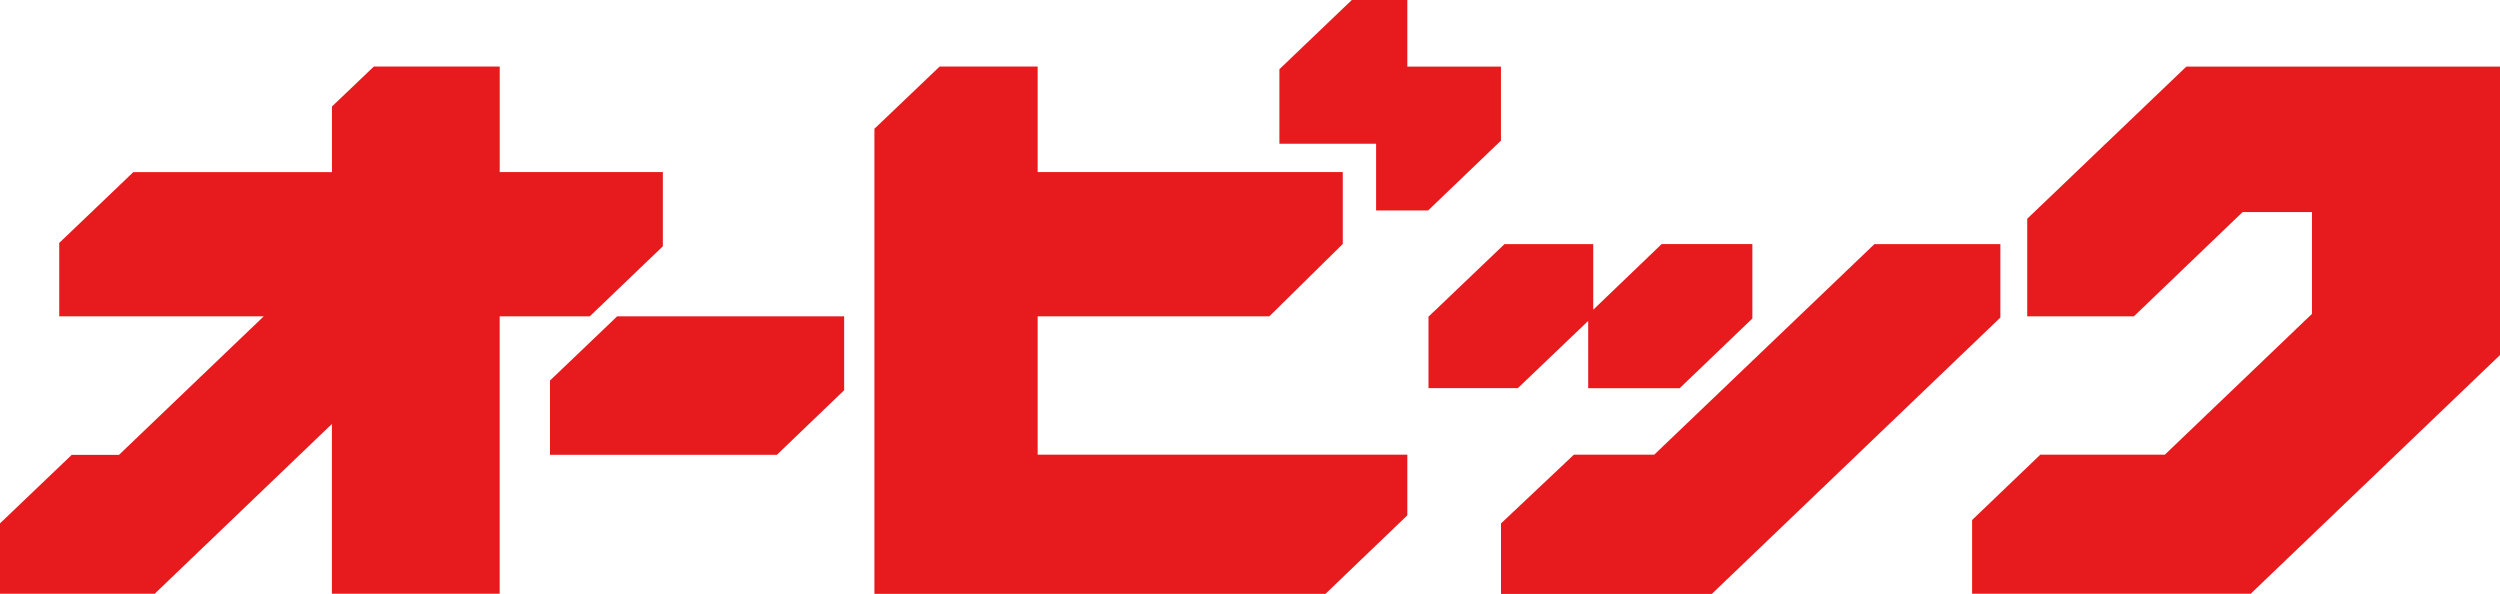 <svg xmlns="http://www.w3.org/2000/svg" width="160" height="38"><path d="M111.982 35.259h-8.058l-2.679 2.558v4.2H88.532l-4.741 4.53v4.7h13.086l-9.261 8.863h-3.024L80 64.495V69h9.9l11.342-10.867V69h10.737V51.245h5.767l4.676-4.482v-4.75h-10.44v-6.754Zm22.049 15.986H119.5l-4.3 4.109v4.755h14.519l4.307-4.133v-4.731Zm1.931 17.761h28.869l5.238-5.025V60.1H146.41v-8.855h14.828l4.7-4.633v-4.6H146.41V35.26h-6.275l-4.173 3.982v29.764ZM170.069 31v4.264h5.992V40l-4.661 4.468h-3.33V40.2h-6.189v-4.769L166.515 31h3.554Zm11.9 15.626h-5.684l-4.862 4.642v4.571h5.721l4.5-4.3v4.305h5.856l4.651-4.459v-4.764h-5.805l-4.379 4.2v-4.2ZM176.064 64.5v4.511h13.492l18.468-17.687v-4.7h-8.061L185.87 60.1h-5.142Zm43.86-29.236H240v18.46L224.045 69h-17.83v-4.72l4.367-4.182h7.969l9.414-9.009v-6.516h-4.439l-6.957 6.672h-6.827V45Z" transform="translate(-80 -31)" style="fill:#e71a1d;fill-rule:evenodd"/></svg>